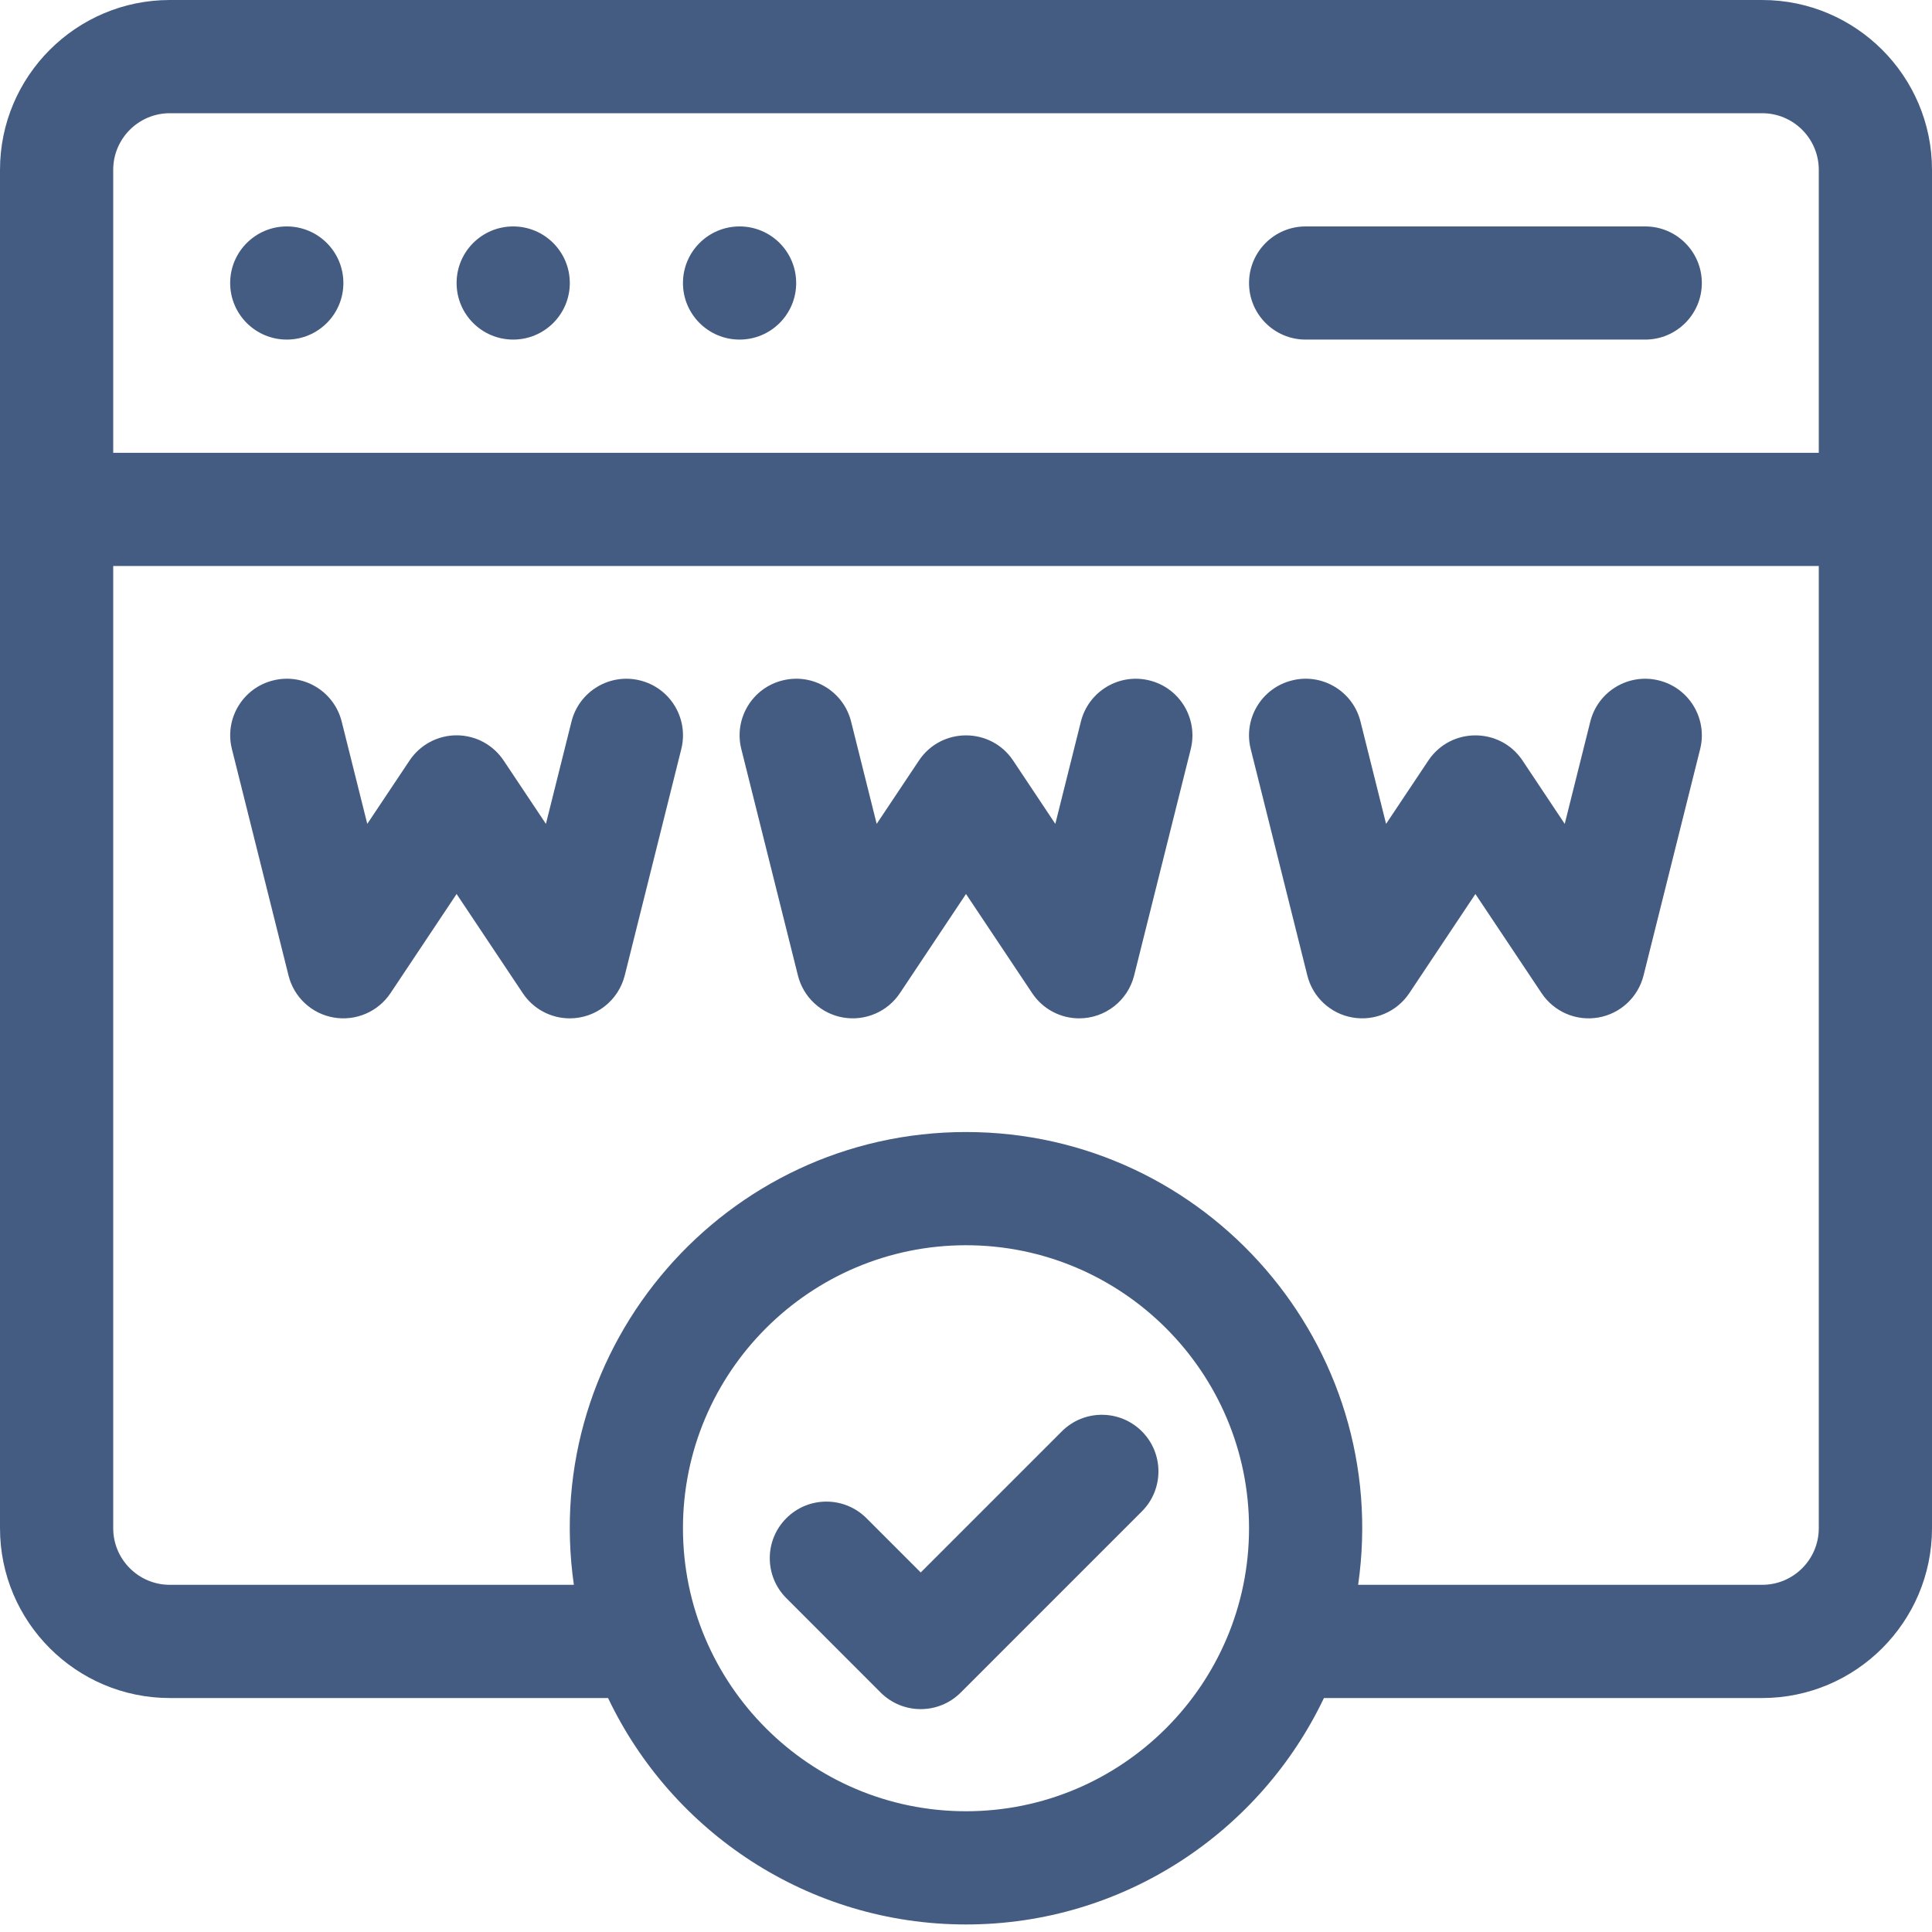 <?xml version="1.0" encoding="UTF-8"?> <svg xmlns="http://www.w3.org/2000/svg" width="30" height="30" viewBox="0 0 30 30" fill="none"><g clip-path="url(#clip0_515_2077)"><path d="M27.363 0H2.637C1.183 0 0 1.183 0 2.637V23.73C0 25.184 1.183 26.367 2.637 26.367H9.442C10.431 28.444 12.551 29.883 15 29.883C17.449 29.883 19.569 28.444 20.558 26.367H27.363C28.817 26.367 30 25.184 30 23.73V2.637C30 1.183 28.817 0 27.363 0ZM2.637 1.758H27.363C27.848 1.758 28.242 2.152 28.242 2.637V7.031H1.758V2.637C1.758 2.152 2.152 1.758 2.637 1.758ZM15 28.125C12.577 28.125 10.605 26.154 10.605 23.73C10.605 21.307 12.577 19.336 15 19.336C17.423 19.336 19.395 21.307 19.395 23.73C19.395 26.154 17.423 28.125 15 28.125ZM27.363 24.609H21.089C21.622 20.904 18.742 17.578 15 17.578C11.269 17.578 8.377 20.892 8.911 24.609H2.637C2.152 24.609 1.758 24.215 1.758 23.73V8.789H28.242V23.73C28.242 24.215 27.848 24.609 27.363 24.609Z" fill="#455C82"></path><path d="M9.94 10.566C9.469 10.448 8.992 10.734 8.874 11.205L8.477 12.793L7.821 11.81C7.658 11.565 7.384 11.418 7.09 11.418C6.796 11.418 6.522 11.565 6.359 11.81L5.703 12.793L5.306 11.205C5.188 10.734 4.711 10.447 4.24 10.566C3.769 10.683 3.483 11.161 3.601 11.631L4.48 15.147C4.564 15.485 4.839 15.741 5.182 15.8C5.525 15.859 5.871 15.711 6.064 15.421L7.09 13.882L8.117 15.421C8.281 15.669 8.557 15.813 8.848 15.813C9.25 15.813 9.602 15.539 9.701 15.147L10.579 11.632C10.697 11.161 10.411 10.683 9.94 10.566Z" fill="#455C82"></path><path d="M17.85 10.566C17.379 10.448 16.902 10.734 16.784 11.205L16.387 12.793L15.732 11.81C15.384 11.288 14.616 11.289 14.269 11.81L13.613 12.793L13.216 11.205C13.098 10.734 12.621 10.447 12.15 10.566C11.679 10.683 11.393 11.161 11.511 11.631L12.39 15.147C12.474 15.485 12.75 15.741 13.092 15.8C13.435 15.859 13.781 15.711 13.974 15.421L15 13.882L16.027 15.421C16.192 15.669 16.467 15.813 16.758 15.813C17.16 15.813 17.513 15.539 17.611 15.147L18.49 11.632C18.607 11.161 18.321 10.683 17.85 10.566Z" fill="#455C82"></path><path d="M25.76 10.566C25.289 10.448 24.812 10.734 24.694 11.205L24.297 12.793L23.642 11.81C23.294 11.288 22.526 11.289 22.179 11.81L21.523 12.793L21.126 11.205C21.009 10.734 20.531 10.447 20.061 10.566C19.59 10.683 19.303 11.161 19.421 11.631L20.3 15.147C20.384 15.485 20.66 15.741 21.003 15.8C21.345 15.859 21.691 15.711 21.884 15.421L22.91 13.882L23.937 15.421C24.128 15.708 24.471 15.86 24.818 15.8C25.161 15.741 25.436 15.485 25.521 15.147L26.4 11.631C26.517 11.161 26.231 10.683 25.76 10.566Z" fill="#455C82"></path><path d="M16.488 22.226L14.297 24.417L13.454 23.574C13.11 23.231 12.554 23.231 12.211 23.574C11.867 23.917 11.867 24.474 12.211 24.817L13.675 26.282C14.019 26.625 14.575 26.625 14.918 26.282L17.731 23.469C18.074 23.126 18.074 22.569 17.731 22.226C17.388 21.883 16.831 21.883 16.488 22.226Z" fill="#455C82"></path><path d="M4.453 5.273C4.939 5.273 5.332 4.88 5.332 4.395C5.332 3.909 4.939 3.516 4.453 3.516C3.968 3.516 3.574 3.909 3.574 4.395C3.574 4.88 3.968 5.273 4.453 5.273Z" fill="#455C82"></path><path d="M7.969 5.273C8.454 5.273 8.848 4.88 8.848 4.395C8.848 3.909 8.454 3.516 7.969 3.516C7.483 3.516 7.09 3.909 7.09 4.395C7.09 4.88 7.483 5.273 7.969 5.273Z" fill="#455C82"></path><path d="M11.484 5.273C11.97 5.273 12.363 4.88 12.363 4.395C12.363 3.909 11.97 3.516 11.484 3.516C10.999 3.516 10.605 3.909 10.605 4.395C10.605 4.88 10.999 5.273 11.484 5.273Z" fill="#455C82"></path><path d="M20.273 5.273H25.547C26.032 5.273 26.426 4.88 26.426 4.395C26.426 3.909 26.032 3.516 25.547 3.516H20.273C19.788 3.516 19.395 3.909 19.395 4.395C19.395 4.88 19.788 5.273 20.273 5.273Z" fill="#455C82"></path></g><defs><clipPath id="clip0_515_2077"><rect width="30" height="30" fill="white"></rect></clipPath></defs></svg> 